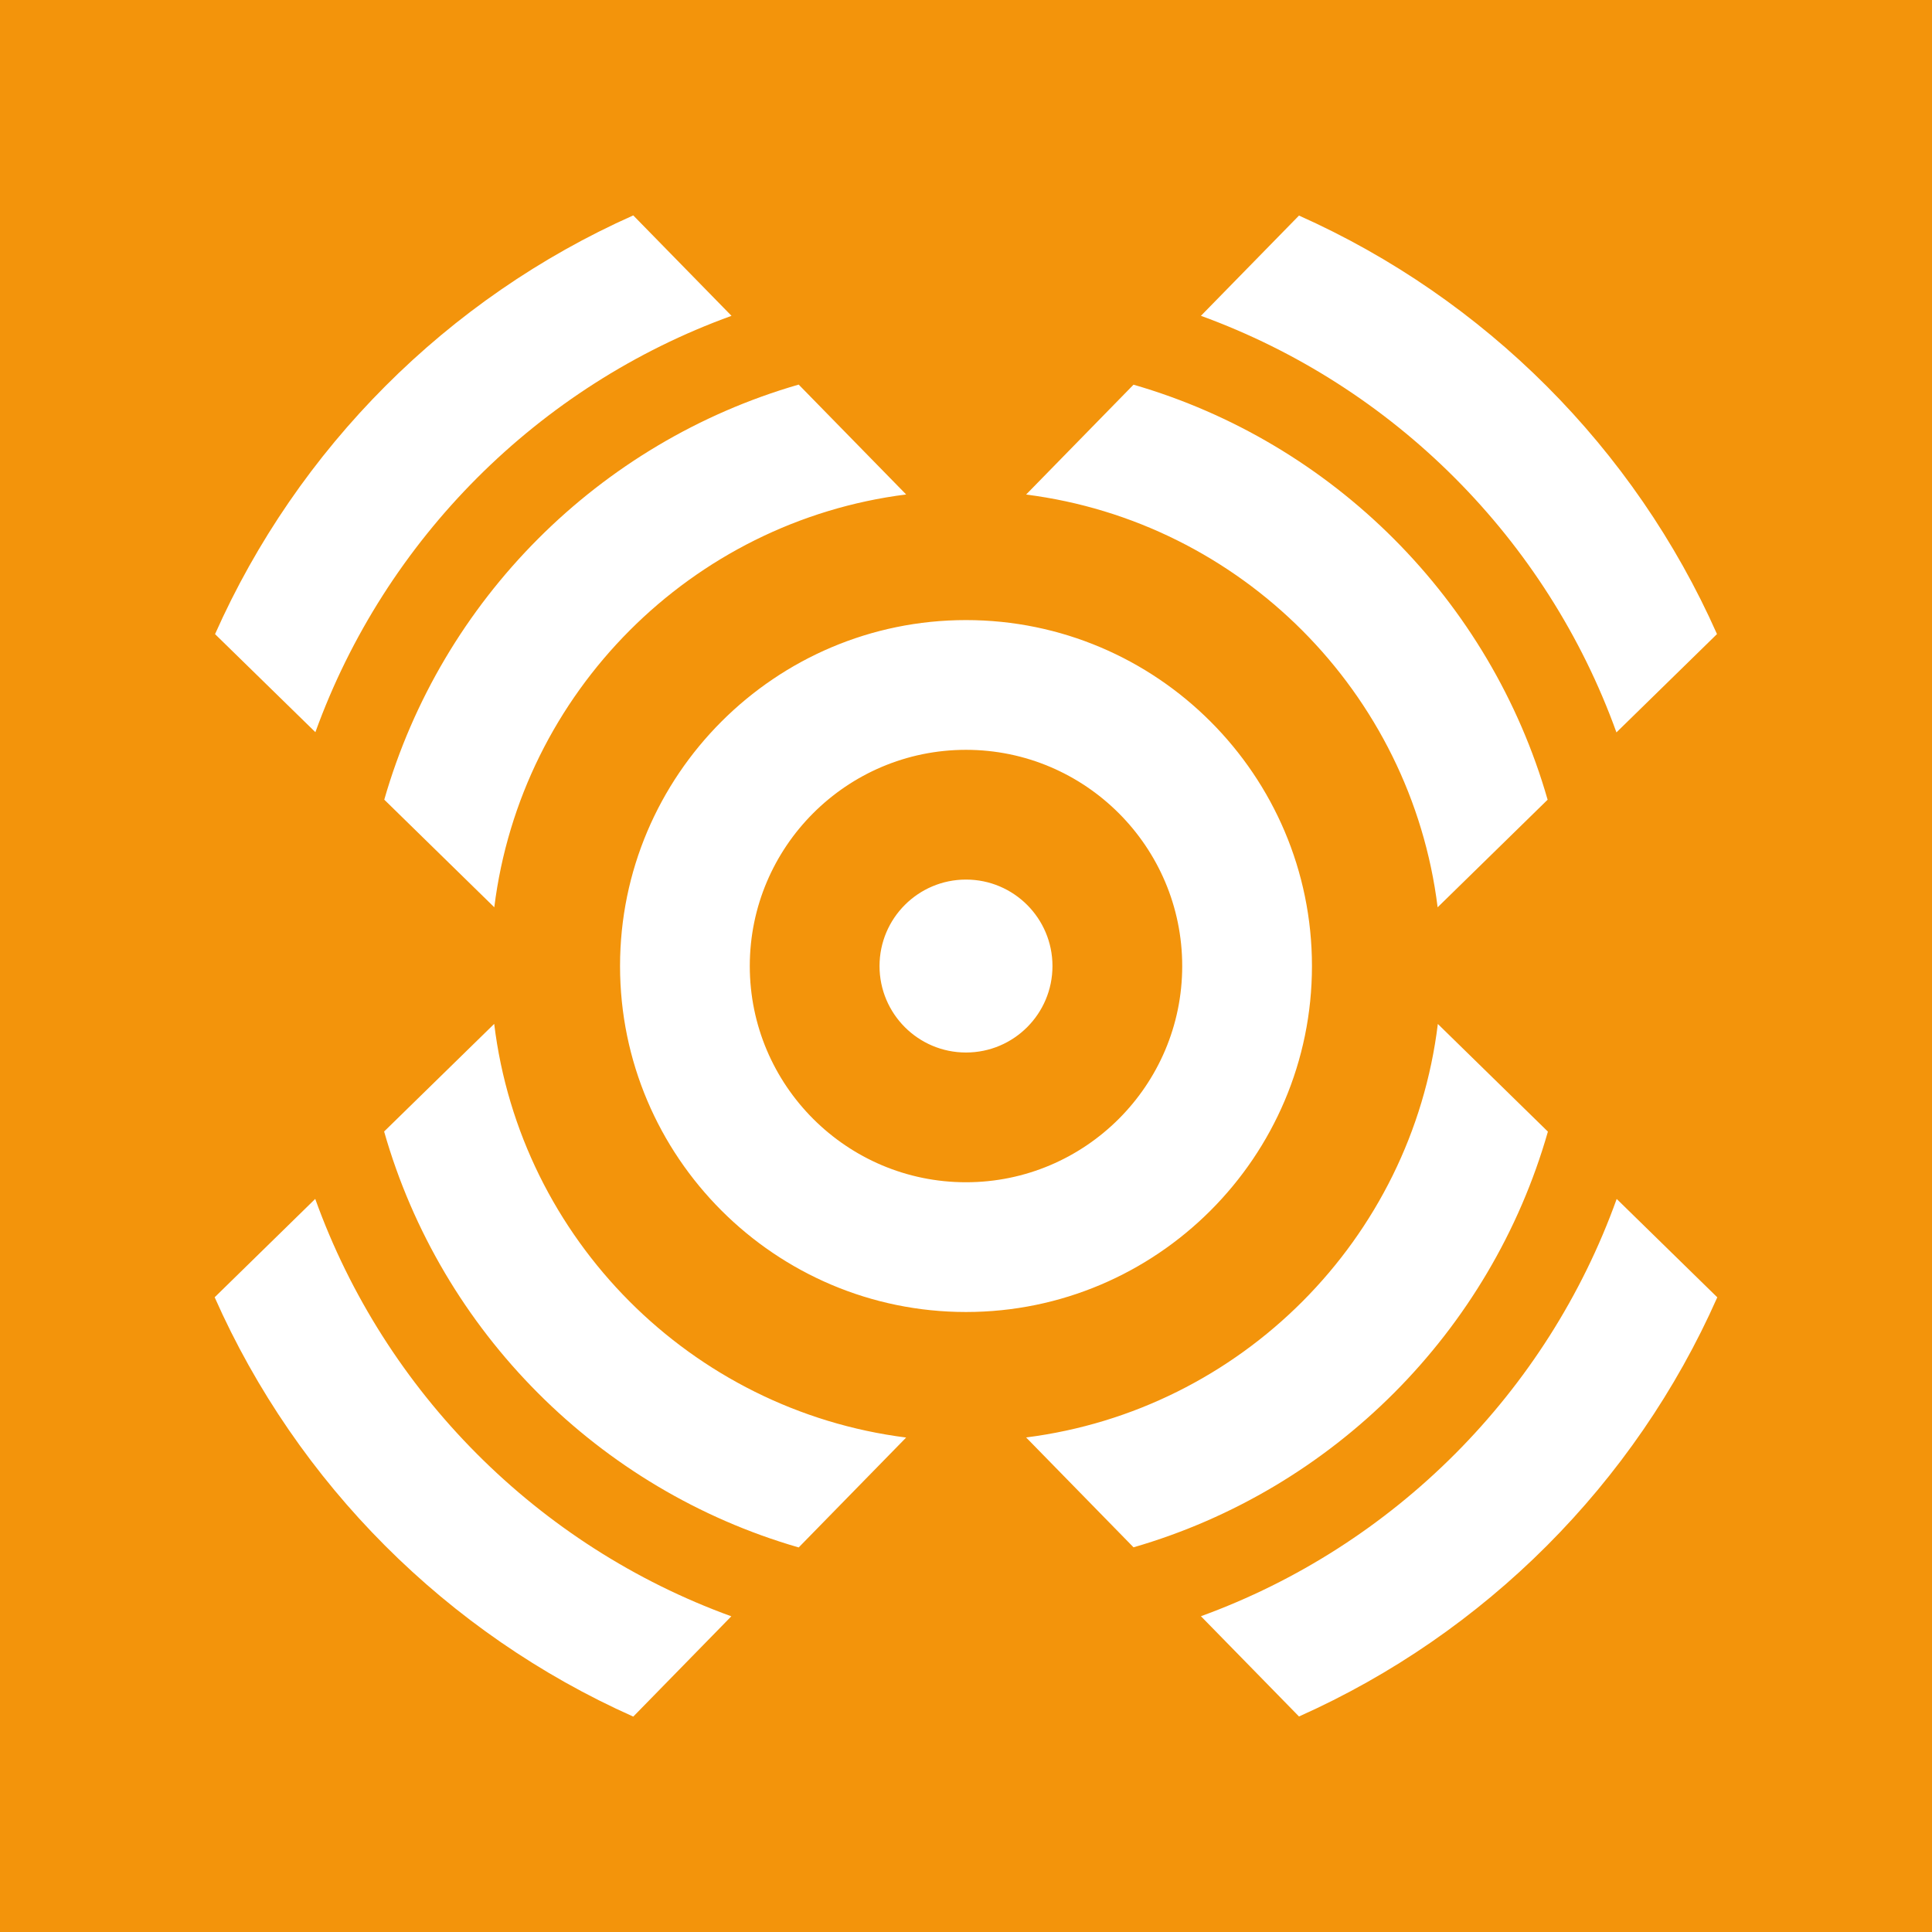 <?xml version="1.0" encoding="UTF-8"?>
<svg xmlns="http://www.w3.org/2000/svg" id="a" width="45" height="45" viewBox="0 0 45 45">
  <rect x="0" y="0" width="45" height="45" fill="#f3940b"></rect>
  <path id="b" d="M24.514,22.501c0,1.113-.902,2.014-2.014,2.014s-2.014-.902-2.014-2.014.902-2.014,2.014-2.014,2.014.902,2.014,2.014ZM30.558,22.501c0-4.443-3.615-8.058-8.058-8.058s-8.058,3.615-8.058,8.058,3.615,8.058,8.058,8.058,8.058-3.614,8.058-8.058h0ZM22.5,27.537c-2.777,0-5.036-2.258-5.036-5.036s2.259-5.036,5.036-5.036,5.036,2.259,5.036,5.036-2.259,5.036-5.036,5.036h0ZM37.65,17.059l2.342-2.29c-1.923-4.333-5.409-7.817-9.736-9.748l-2.284,2.335c4.491,1.634,8.057,5.204,9.678,9.703h0ZM33.486,21.132l2.561-2.505c-1.333-4.653-4.999-8.322-9.645-9.667l-2.502,2.559c4.999.636,8.965,4.608,9.585,9.612h0ZM17.039,7.357l-2.289-2.34c-4.333,1.929-7.815,5.421-9.741,9.753l2.337,2.284c1.625-4.495,5.192-8.069,9.693-9.698h0ZM8.951,18.626l2.562,2.506c.622-5.006,4.589-8.983,9.593-9.615l-2.503-2.559c-4.653,1.342-8.318,5.016-9.653,9.669h0ZM37.656,27.925c-1.618,4.508-5.187,8.085-9.684,9.72l2.284,2.335c4.331-1.933,7.822-5.423,9.743-9.763l-2.344-2.292h0ZM7.343,27.924l-2.343,2.292c1.923,4.343,5.415,7.834,9.75,9.767l2.284-2.336c-4.5-1.633-8.072-5.214-9.692-9.723h0ZM36.053,26.357l-2.563-2.507c-.612,5.014-4.584,8.996-9.59,9.631l2.502,2.559c4.652-1.347,8.322-5.023,9.652-9.684ZM11.51,23.849l-2.563,2.506c1.329,4.665,5.001,8.343,9.656,9.688l2.503-2.56c-5.008-.634-8.983-4.617-9.595-9.633h0Z" fill="#fff"></path>
</svg>
